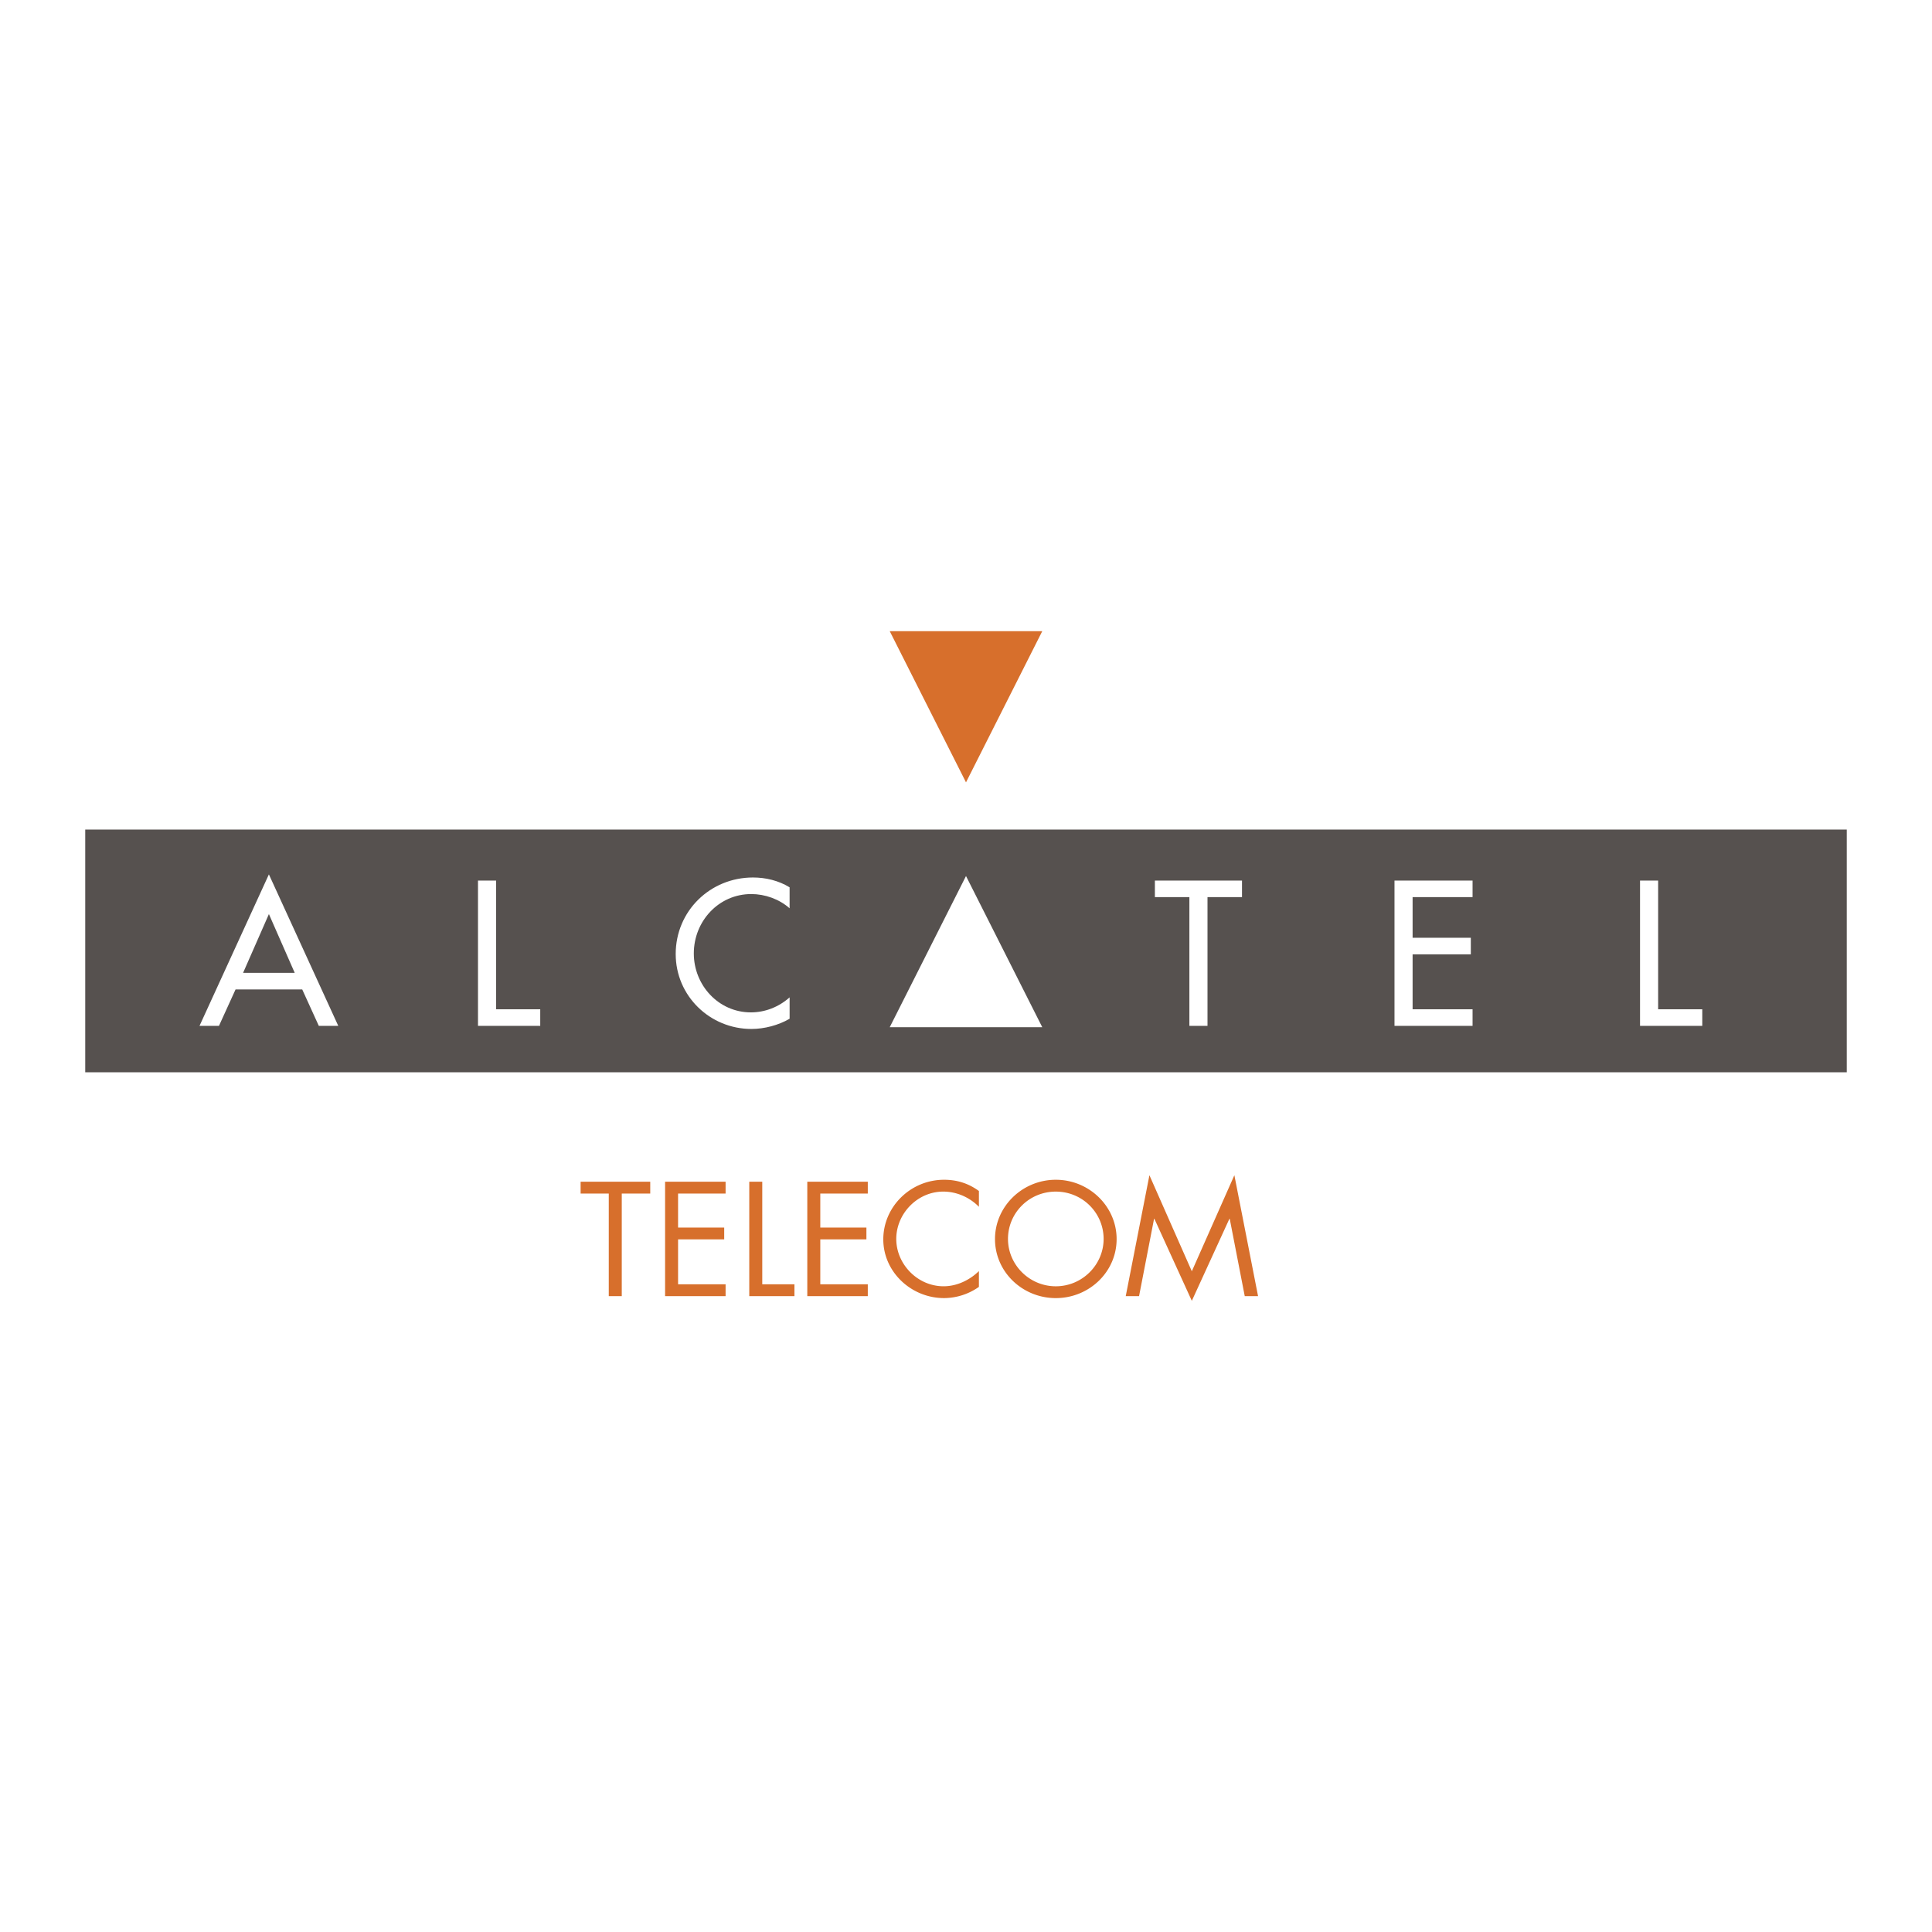 <svg xmlns="http://www.w3.org/2000/svg" width="2500" height="2500" viewBox="0 0 192.756 192.756"><path fill="#fff" d="M0 192.756h192.756V0H0v192.756z"/><path fill="#56514f" d="M8.504 106.984h175.748V82.767H8.504v24.217z"/><path fill-rule="evenodd" clip-rule="evenodd" fill="#fff" d="M120.472 102.35h-1.807V89.506h-3.442v-1.653h8.691v1.653h-3.442v12.844zM139.129 87.853h7.789v1.653h-5.982v4.057h5.808v1.654h-5.808v5.478h5.982v1.655h-7.789V87.853zM165.433 100.695h4.404v1.655h-6.211V87.853h1.807v12.842zM78.78 90.621c-1.039-.921-2.462-1.421-3.828-1.421-3.25 0-5.73 2.71-5.73 5.923 0 3.171 2.462 5.882 5.693 5.882 1.422 0 2.787-.537 3.865-1.498v2.133c-1.116.654-2.539 1.02-3.808 1.02-4.134 0-7.557-3.287-7.557-7.479 0-4.288 3.441-7.634 7.71-7.634 1.268 0 2.558.308 3.654.981v2.093h.001zM49.497 100.695H53.9v1.655h-6.211V87.853h1.808v12.842zM23.501 98.717l-1.654 3.633h-1.941l6.922-15.113 6.921 15.113h-1.941l-1.654-3.633h-6.653zm3.328-7.519l-2.577 5.865h5.153l-2.576-5.865zM96.378 87.4l7.609 15.084H88.769L96.378 87.4z"/><path fill-rule="evenodd" clip-rule="evenodd" fill="#d76f2c" d="M96.378 78.056l7.609-15.084H88.769l7.609 15.084zM62.034 129.314h-1.297v-10.23h-2.809v-1.182h6.947v1.182h-2.841v10.23zM66.356 117.902h6.037v1.182h-4.741v3.391h4.602v1.179h-4.602v4.481h4.741v1.179h-6.037v-11.412zM76.051 128.135h3.211v1.179h-4.507v-11.412h1.296v10.233zM80.544 117.902h6.036v1.182h-4.739v3.391h4.601v1.179h-4.601v4.481h4.739v1.179h-6.036v-11.412zM97.665 120.4c-.926-.938-2.208-1.514-3.552-1.514-2.593 0-4.692 2.209-4.692 4.721 0 2.514 2.115 4.725 4.724 4.725 1.312 0 2.594-.607 3.521-1.516v1.576a6.078 6.078 0 0 1-3.475 1.119c-3.288 0-6.065-2.619-6.065-5.857 0-3.27 2.732-5.949 6.065-5.949 1.297 0 2.439.363 3.475 1.121v1.574h-.001zM105.338 118.887c2.671 0 4.77 2.135 4.77 4.721 0 2.574-2.131 4.725-4.77 4.725-2.641 0-4.771-2.15-4.771-4.725 0-2.587 2.1-4.721 4.771-4.721zm0-1.182c-3.319 0-6.067 2.648-6.067 5.918 0 3.285 2.748 5.889 6.067 5.889 3.317 0 6.067-2.604 6.067-5.889 0-3.269-2.75-5.918-6.067-5.918zM114.678 117.252l4.23 9.582 4.245-9.582 2.363 12.062h-1.328l-1.499-7.718h-.03l-3.751 8.189-3.737-8.189h-.03l-1.497 7.718h-1.329l2.363-12.062z"/></svg>